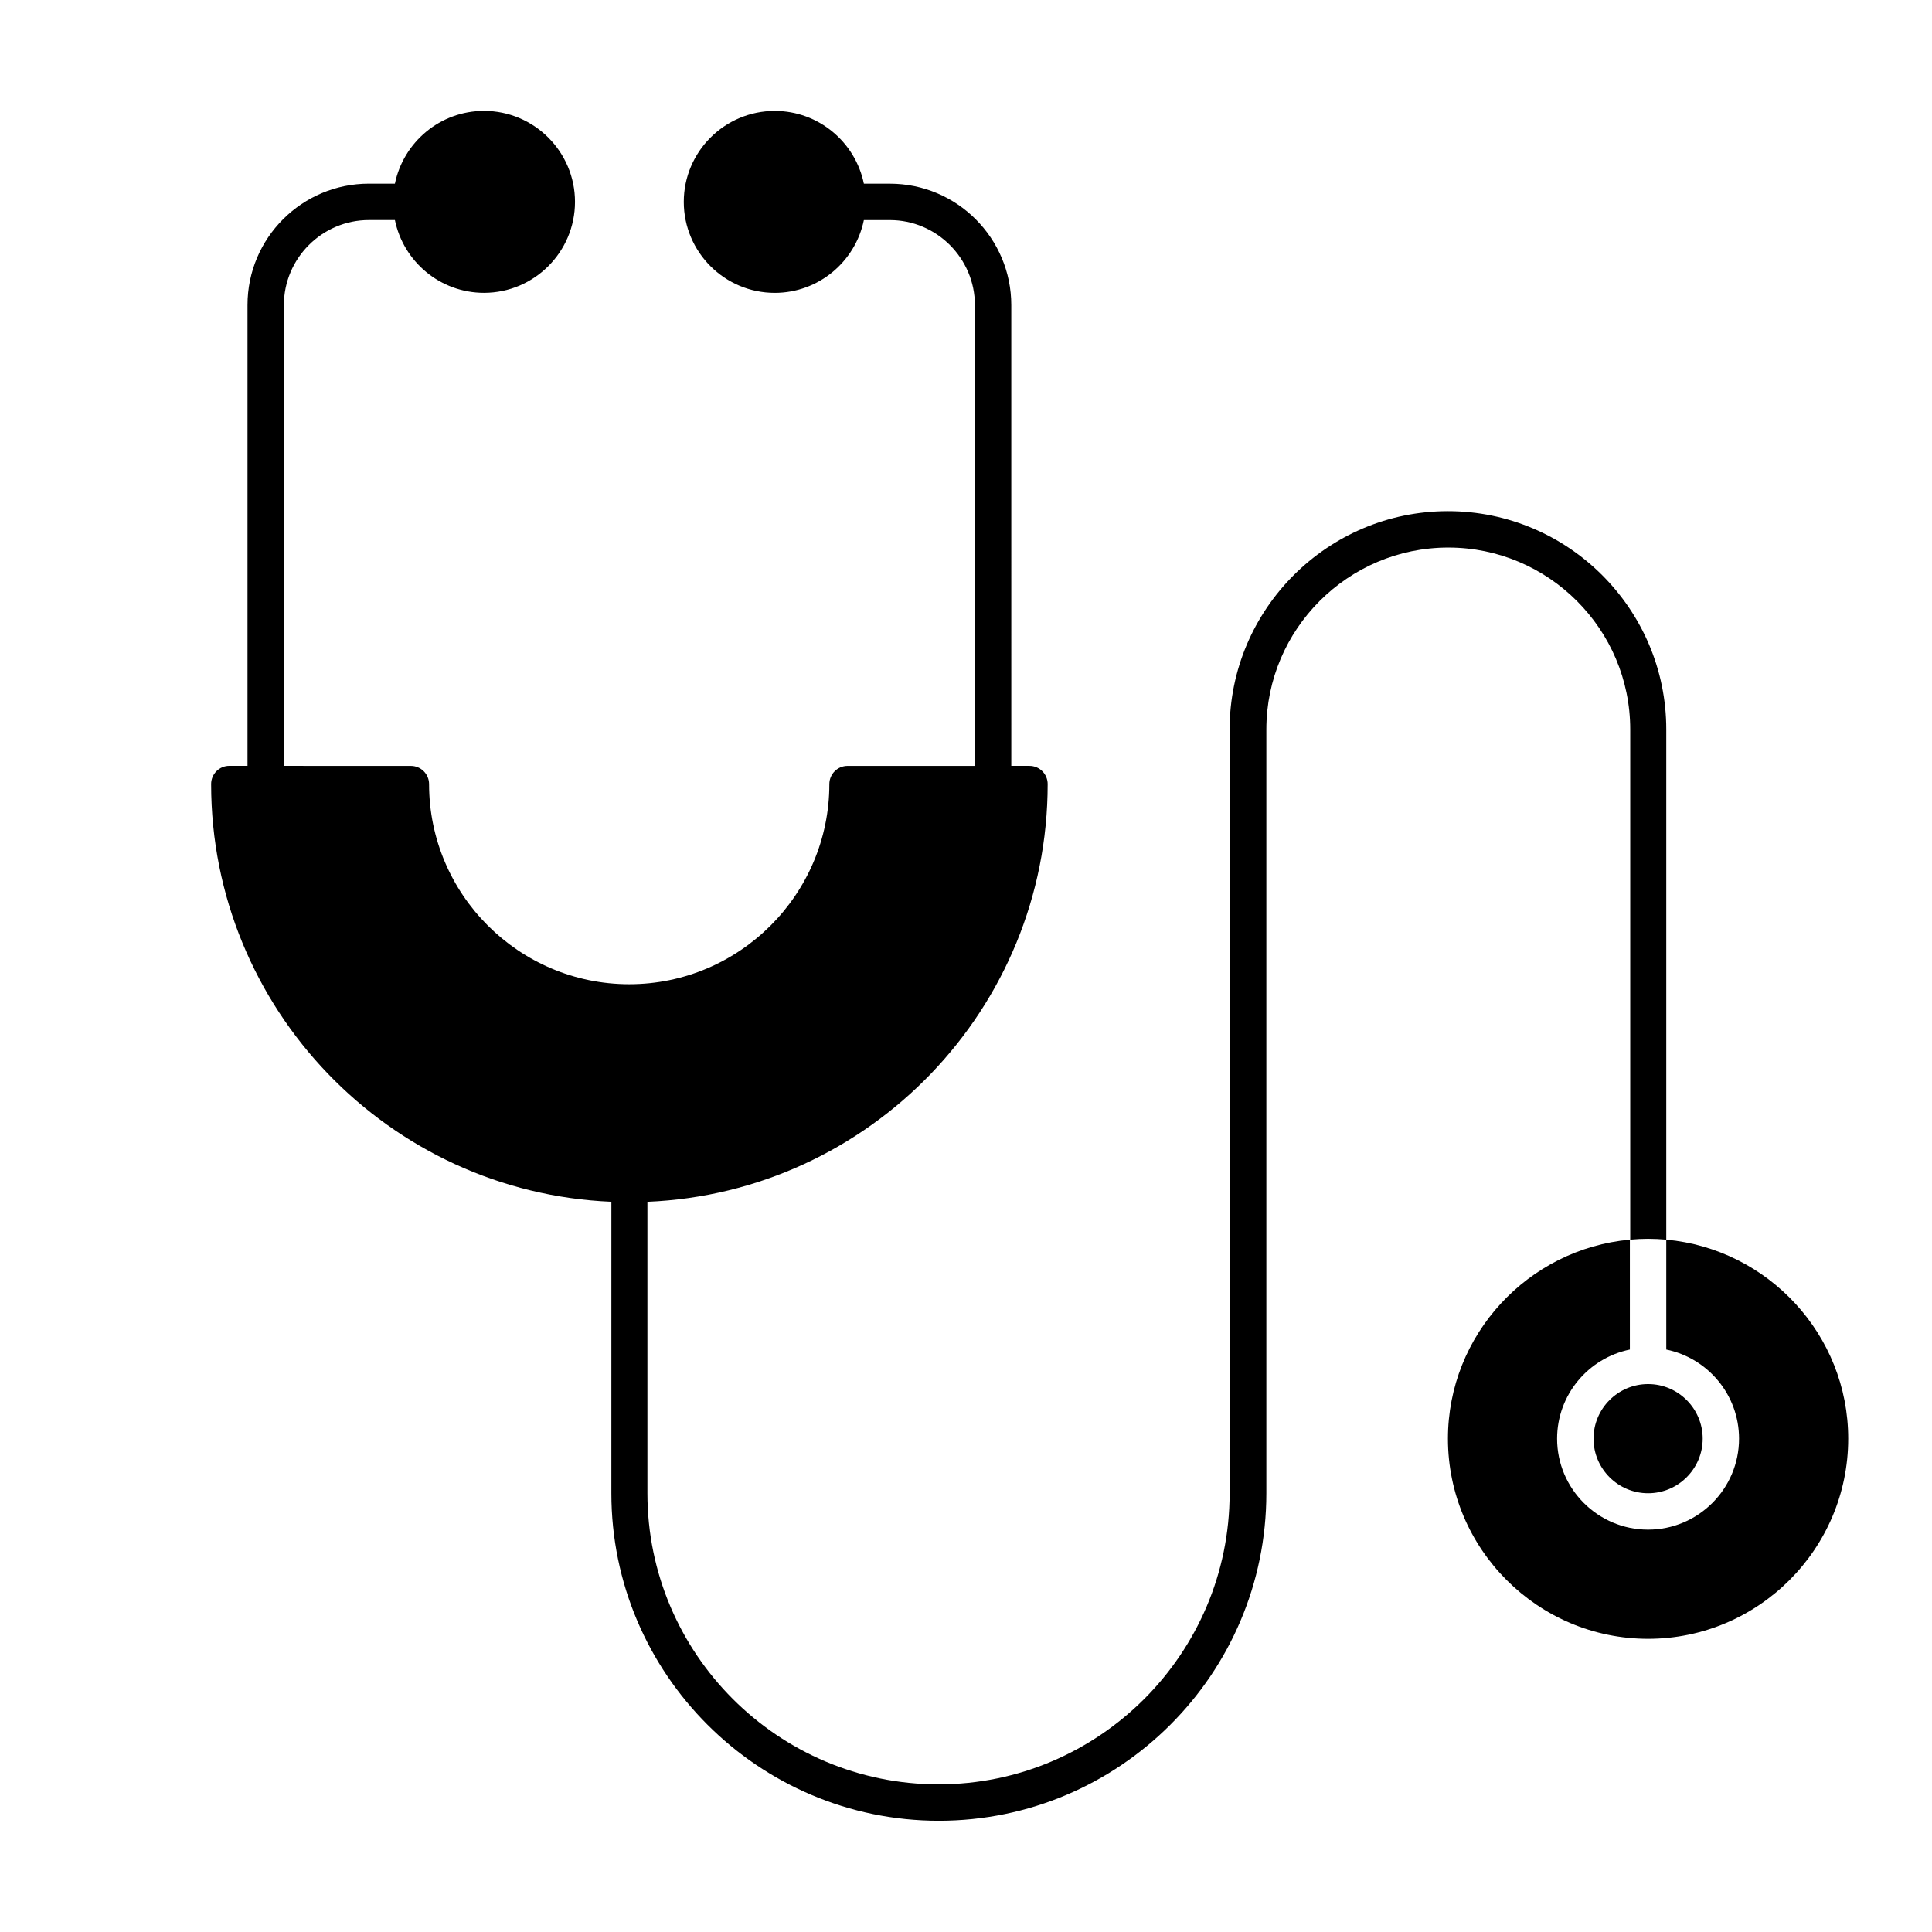 <?xml version="1.0" encoding="UTF-8"?>
<!-- Uploaded to: ICON Repo, www.svgrepo.com, Generator: ICON Repo Mixer Tools -->
<svg fill="#000000" width="800px" height="800px" version="1.1" viewBox="144 144 512 512" xmlns="http://www.w3.org/2000/svg">
 <g>
  <path d="m585.58 472.52v-135.2c0-31.883-25.977-57.859-57.859-57.859-31.883 0-57.859 25.98-57.859 57.859v202.41c0 42.508-34.637 77.145-77.145 77.145s-77.145-34.637-77.145-77.145v-77.246c58.938-2.457 106.07-51.164 106.07-110.7 0-2.656-2.164-4.82-4.82-4.82h-4.82l-0.004-122.11c0-17.711-14.367-32.176-32.176-32.176h-6.887c-2.262-11.02-12.004-19.285-23.617-19.285-13.285 0-24.109 10.824-24.109 24.109s10.824 24.109 24.109 24.109c11.609 0 21.352-8.266 23.617-19.285h6.887c12.398 0 22.535 10.137 22.535 22.535v122.11h-33.75c-2.656 0-4.82 2.164-4.82 4.82 0 29.227-23.812 53.039-53.039 53.039-29.227 0-53.039-23.812-53.039-53.039 0-2.656-2.164-4.82-4.82-4.82l-33.656-0.008v-122.11c0-12.398 10.137-22.535 22.535-22.535h6.887c2.262 11.02 12.004 19.285 23.617 19.285 13.285 0 24.109-10.824 24.109-24.109 0-13.285-10.824-24.109-24.109-24.109-11.609 0-21.352 8.266-23.617 19.285h-6.887c-17.711 0-32.176 14.367-32.176 32.176v122.11h-4.82c-2.656 0-4.82 2.164-4.82 4.82 0 59.531 47.133 108.24 106.07 110.7l-0.004 77.254c0 47.824 38.965 86.789 86.789 86.789 47.824 0 86.789-38.867 86.789-86.789v-202.41c0-26.566 21.648-48.215 48.215-48.215 26.566 0 48.215 21.648 48.215 48.215v135.2c3.25-0.297 6.199-0.297 9.547 0z"/>
  <path d="m585.58 472.52v29.125c11.02 2.262 19.285 12.004 19.285 23.617 0 13.285-10.824 24.109-24.109 24.109-13.285 0-24.109-10.824-24.109-24.109 0-11.609 8.266-21.352 19.285-23.617v-29.125c-26.961 2.461-48.215 25.191-48.215 52.742 0 29.227 23.812 53.039 53.039 53.039 29.227 0 53.039-23.812 53.039-53.039 0-27.551-21.254-50.281-48.215-52.742z"/>
  <path d="m566.3 525.26c0 7.969 6.496 14.465 14.465 14.465s14.465-6.496 14.465-14.465-6.496-14.465-14.465-14.465c-7.973 0-14.465 6.496-14.465 14.465z"/>
 </g>
</svg>